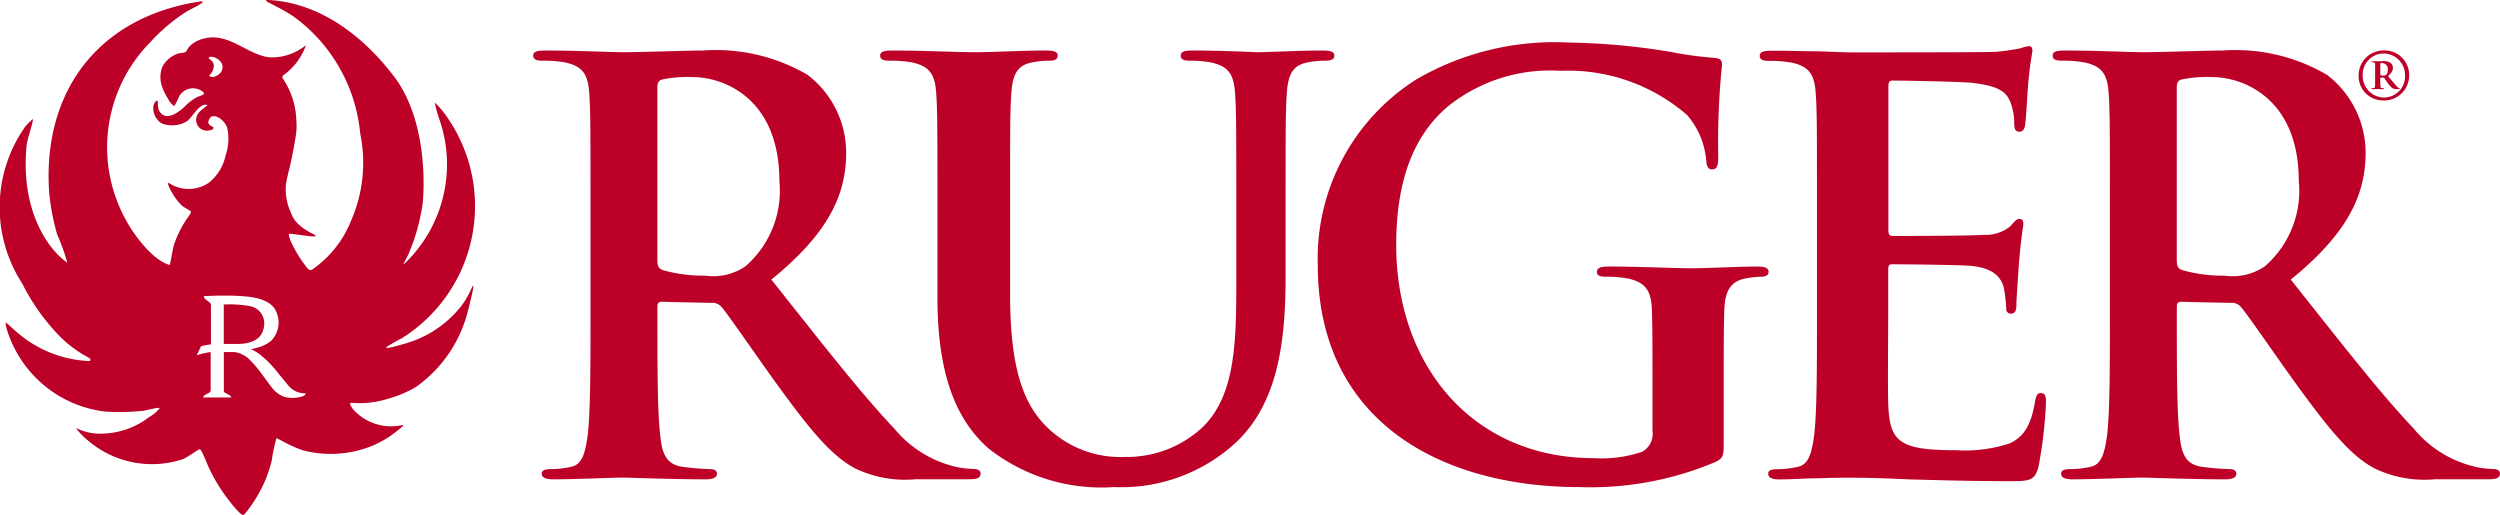 <svg xmlns="http://www.w3.org/2000/svg" width="106.508" height="21.936"><defs><clipPath id="a"><path data-name="Rectangle 1045" fill="none" d="M0 0h106.508v21.936H0z"/></clipPath></defs><g data-name="Groupe 663"><g data-name="Groupe 662" clip-path="url(#a)" fill="#bd0027"><path data-name="Tracé 3684" d="M101.563 4.28a1.063 1.063 0 001.074-1.064 1.044 1.044 0 00-1.073-1.068 1.067 1.067 0 00-1.08 1.068 1.043 1.043 0 001.079 1.063m0-2a.922.922 0 01.9.938.9.9 0 01-.9.938.922.922 0 01-.905-.938.9.9 0 01.905-.938"/><path data-name="Tracé 3685" d="M101.187 2.745c.005.068 0 .147 0 .326v.274c0 .19 0 .269-.005.326-.006.076-.022.081-.117.084-.019 0-.03.008-.03.022a.022.022 0 00.025.022h.049c.022 0 .106-.006.179-.006s.171.006.19.006h.05a.026.026 0 00.03-.025c0-.016-.011-.022-.027-.022-.068 0-.093-.005-.1-.019s-.024-.033-.024-.3v-.125h.163c.03.044.092.144.155.228a.8.8 0 00.212.228.448.448 0 00.2.03h.065c.027 0 .033-.008.033-.019s-.005-.025-.027-.025-.074-.038-.125-.1c-.087-.1-.2-.239-.345-.408.171-.152.206-.25.206-.356a.248.248 0 00-.106-.212.538.538 0 00-.34-.068c-.092 0-.133.005-.193.005s-.168-.005-.188-.005h-.046c-.019 0-.033.005-.033.019a.022.022 0 00.024.025c.085 0 .123.019.128.084m.22-.035a.171.171 0 01.071-.011.248.248 0 01.247.28c0 .117-.03.2-.092.231a.246.246 0 01-.226-.005z"/><path data-name="Tracé 3686" d="M41.486 19.979a3.819 3.819 0 01-.677-.072 4.811 4.811 0 01-2.705-1.643c-1.425-1.5-3.092-3.647-5.242-6.353C35.302 9.93 36.05 8.288 36.05 6.5a4.186 4.186 0 00-1.641-3.309 7.722 7.722 0 00-4.445-1.039c-.749 0-2.585.072-3.406.072-.507 0-2.029-.072-3.309-.072-.362 0-.532.048-.532.217s.145.217.411.217a4.978 4.978 0 01.942.073c.8.169.991.556 1.039 1.377.048.773.048 1.45.048 5.121v4.255c0 2.222 0 4.131-.121 5.145-.1.7-.217 1.232-.7 1.329a3.933 3.933 0 01-.87.1c-.29 0-.386.073-.386.193 0 .169.169.242.483.242.966 0 2.488-.073 2.947-.073.362 0 2.15.073 3.551.073.314 0 .483-.073.483-.242 0-.121-.1-.193-.29-.193a11.078 11.078 0 01-1.183-.1c-.724-.1-.87-.628-.942-1.329-.121-1.014-.121-2.923-.121-5.169v-.338c0-.145.072-.193.193-.193l2.1.048a.5.5 0 01.435.169c.314.362 1.425 2 2.391 3.333 1.353 1.86 2.271 3 3.309 3.551a4.92 4.92 0 002.585.459h2.295c.29 0 .459-.048.459-.242 0-.121-.1-.193-.29-.193m-9.711-8.648a2.417 2.417 0 01-1.715.411 6.359 6.359 0 01-1.836-.242c-.169-.072-.217-.169-.217-.435V3.722c0-.194.048-.29.217-.338a5.3 5.3 0 011.28-.1c1.425 0 3.7.99 3.7 4.421a4.257 4.257 0 01-1.425 3.623"/><path data-name="Tracé 3687" d="M56.848 2.369c0-.169-.169-.217-.507-.217-.942 0-2.464.073-2.754.073-.024 0-1.546-.073-2.778-.073-.338 0-.507.048-.507.217s.145.218.411.218a4.692 4.692 0 01.87.072c.8.169.991.556 1.039 1.377.048.773.048 1.449.048 5.121v3.019c0 2.488-.073 4.663-1.4 5.991a4.729 4.729 0 01-3.334 1.3 4.47 4.47 0 01-3.019-.991c-1.184-.966-1.884-2.44-1.884-5.942V9.157c0-3.672 0-4.348.048-5.121.048-.845.242-1.256.894-1.377a3.641 3.641 0 01.7-.072c.242 0 .386-.048.386-.218s-.169-.217-.532-.217c-.87 0-2.391.073-2.971.073-.725 0-2.247-.073-3.527-.073-.362 0-.532.048-.532.217s.145.218.411.218a4.985 4.985 0 01.942.072c.8.169.99.556 1.038 1.377.048.773.048 1.449.048 5.121v3.527c0 3.5.918 5.29 2.15 6.4a7.77 7.77 0 005.363 1.667 7.208 7.208 0 005.024-1.739c2.029-1.739 2.295-4.589 2.295-7.271V9.157c0-3.672 0-4.348.048-5.121.049-.845.241-1.256.894-1.377a3.644 3.644 0 01.7-.072c.29 0 .435-.048.435-.218"/><path data-name="Tracé 3688" d="M75.349 11.596c0-.193-.169-.241-.483-.241-.8 0-2.078.073-2.826.073-.725 0-2.247-.073-3.5-.073-.338 0-.507.048-.507.241 0 .145.145.194.363.194a4.956 4.956 0 01.942.072c.8.169 1.015.555 1.039 1.377.024.725.024 1.642.024 2.85v2.27a.858.858 0 01-.459.894 5.353 5.353 0 01-2.053.265c-5.1 0-8.406-3.889-8.406-9.083 0-2.971.87-4.783 2.222-5.918a6.959 6.959 0 014.783-1.5 7.725 7.725 0 015.387 1.884 3.392 3.392 0 01.821 2c.024.193.073.314.241.314.193 0 .266-.121.266-.507a32.678 32.678 0 01.161-3.953c0-.169-.048-.265-.338-.29a15.835 15.835 0 01-1.909-.265 29.02 29.02 0 00-4.276-.387 11.707 11.707 0 00-6.5 1.57 9.032 9.032 0 00-4.2 7.9c0 6.667 5.242 9.469 11.16 9.469a13.666 13.666 0 005.821-1.087c.29-.169.314-.217.314-.87v-2.657c0-1.208 0-2.174.024-2.9.024-.846.266-1.256.918-1.377a3.78 3.78 0 01.652-.072c.169 0 .314-.049.314-.194"/><path data-name="Tracé 3689" d="M86.967 16.741c-.169 0-.217.1-.266.362-.169.991-.459 1.5-1.087 1.788a6.125 6.125 0 01-2.27.29c-2.464 0-2.851-.362-2.9-2.029-.024-.7 0-2.923 0-3.745V11.5c0-.145.024-.241.145-.241.58 0 2.971.024 3.43.073.894.1 1.232.459 1.353.942a6.337 6.337 0 01.1.87.191.191 0 00.218.217c.217 0 .217-.266.217-.459 0-.169.073-1.136.1-1.618.1-1.232.193-1.618.193-1.763s-.072-.193-.169-.193c-.121 0-.217.121-.386.314a1.685 1.685 0 01-1.159.362c-.556.048-3.333.048-3.865.048-.145 0-.169-.1-.169-.266V3.674c0-.169.048-.242.169-.242.483 0 3.02.048 3.43.1 1.208.145 1.45.435 1.618.87a2.587 2.587 0 01.145.87c0 .217.048.338.217.338s.218-.145.242-.265c.048-.29.1-1.353.121-1.594a15.324 15.324 0 01.194-1.57c0-.121-.024-.218-.145-.218a2.248 2.248 0 00-.387.1 9.55 9.55 0 01-1.038.145c-.459.024-5.266.024-6.039.024-.339 0-.894-.024-1.522-.048-.6 0-1.3-.024-1.956-.024-.362 0-.531.048-.531.217s.145.218.411.218a4.983 4.983 0 01.942.072c.8.169.99.556 1.038 1.377.048.773.048 1.449.048 5.121v4.251c0 2.222 0 4.131-.121 5.145-.1.7-.218 1.232-.7 1.328a3.933 3.933 0 01-.87.1c-.29 0-.386.073-.386.193 0 .169.169.242.483.242.483 0 1.111-.048 1.667-.048.58-.024 1.112-.024 1.377-.024.725 0 1.474.024 2.512.073 1.039.024 2.367.073 4.179.073.918 0 1.135 0 1.3-.628a18.95 18.95 0 00.314-2.681c0-.241 0-.435-.194-.435"/><path data-name="Tracé 3690" d="M106.218 19.979a3.811 3.811 0 01-.676-.072 4.811 4.811 0 01-2.706-1.643c-1.425-1.5-3.092-3.647-5.242-6.353 2.44-1.981 3.189-3.623 3.189-5.411a4.186 4.186 0 00-1.642-3.309 7.722 7.722 0 00-4.445-1.039c-.749 0-2.585.072-3.406.072-.507 0-2.029-.072-3.309-.072-.362 0-.532.048-.532.217s.145.217.41.217a4.979 4.979 0 01.942.073c.8.169.991.556 1.039 1.377.048.773.048 1.45.048 5.121v4.255c0 2.222 0 4.131-.121 5.145-.1.7-.217 1.232-.7 1.329a3.933 3.933 0 01-.87.1c-.29 0-.386.073-.386.193 0 .169.169.242.483.242.966 0 2.488-.073 2.947-.073.362 0 2.149.073 3.551.073.314 0 .483-.073.483-.242 0-.121-.1-.193-.29-.193a11.062 11.062 0 01-1.183-.1c-.725-.1-.87-.628-.942-1.329-.121-1.014-.121-2.923-.121-5.169v-.338c0-.145.072-.193.193-.193l2.1.048a.5.5 0 01.435.169c.314.362 1.425 2 2.391 3.333 1.353 1.86 2.271 3 3.309 3.551a4.919 4.919 0 002.585.459h2.294c.29 0 .459-.048.459-.242 0-.121-.1-.193-.29-.193m-9.71-8.648a2.417 2.417 0 01-1.715.411 6.362 6.362 0 01-1.836-.242c-.169-.072-.217-.169-.217-.435V3.722c0-.194.048-.29.217-.338a5.306 5.306 0 011.281-.1c1.425 0 3.7.99 3.7 4.421a4.258 4.258 0 01-1.425 3.623"/><path data-name="Tracé 3691" d="M19.615 13.084a4.675 4.675 0 01-2.468 1.585c-.71.206-.711.161-.678.113a6.8 6.8 0 01.644-.368A6.638 6.638 0 0019 4.922c-.149-.226-.541-.648-.47-.52a5.686 5.686 0 00.214.756 5.846 5.846 0 01-1.531 6.094c-.074.07.123-.284.189-.427A8.428 8.428 0 0018 8.715c.078-.589.244-3.664-1.305-5.577C16.34 2.7 14.486.256 11.614.011c-.7-.06.021.124.87.675a6.954 6.954 0 012.861 5 6.135 6.135 0 01-.379 3.694 4.611 4.611 0 01-1.642 2.089c-.157.113-.243-.067-.322-.165-.337-.42-.783-1.27-.678-1.34.046-.031 1.084.161 1.127.092s-.828-.309-1.049-.978a2.382 2.382 0 01-.223-1.208c.05-.334.146-.649.223-1.008.023-.107.139-.669.2-1.086a2.651 2.651 0 00.022-.665 3.337 3.337 0 00-.568-1.755c-.063-.1 0-.143.083-.2a2.609 2.609 0 00.845-1.1c.052-.089.053-.147 0-.087-.071.043-.126.089-.2.132a2.267 2.267 0 01-1.267.343c-1.027-.077-1.875-1.251-3.1-.708a1.144 1.144 0 00-.378.277c-.046.056-.072.161-.133.2-.079.05-.217.036-.311.066a1.193 1.193 0 00-.667.543 1.2 1.2 0 000 .93 2.143 2.143 0 00.244.476.63.63 0 00.256.289 3.76 3.76 0 00.2-.4.675.675 0 011.004-.217c.084.058.059.1.03.126s-.2.076-.319.14a2.15 2.15 0 00-.467.366c-.221.216-.815.7-1.1.176-.073-.132-.029-.424-.079-.42-.082.007-.145.135-.166.265a.75.75 0 00.167.532.563.563 0 00.411.233 1.223 1.223 0 00.845-.144c.24-.158.546-.819.89-.7-.144.141-.342.23-.434.421a.456.456 0 00.515.657c.162-.021.235-.107.1-.171s-.208-.152-.092-.332c.022-.034.046-.079.089-.089.3-.071.6.287.656.476a2.2 2.2 0 01-.068 1.191 2 2 0 01-.71 1.155 1.525 1.525 0 01-1.7.018c-.155-.084.179.616.55.958.092.085.221.133.366.236.059.042-.057.182-.089.233a4.526 4.526 0 00-.623 1.23c-.07.267-.151.838-.177.831-.755-.205-1.574-1.37-1.857-1.906A6.379 6.379 0 016.4 1.8 7.576 7.576 0 017.954.491c.259-.155 1.057-.506.484-.414C4.124.768 1.775 3.974 2.1 8.266a10.034 10.034 0 00.333 1.718 8.973 8.973 0 01.435 1.207c-.744-.5-2.009-2.132-1.736-4.974.037-.382.419-1.373.2-1.086a2.14 2.14 0 00-.267.277 5.968 5.968 0 00-.118 6.671 8.951 8.951 0 001.619 2.269 5.039 5.039 0 001.171.867c.142.063.146.157.067.167A5.007 5.007 0 01.661 14.1c-.2-.175-.377-.344-.411-.355s.018.242.067.366A4.991 4.991 0 004.5 17.536a9.946 9.946 0 001.563-.03c.233-.031.756-.183.735-.109a1.6 1.6 0 01-.446.373 3.407 3.407 0 01-2.279.7 2.324 2.324 0 01-.8-.22c-.109-.06.235.33.467.51a4.189 4.189 0 004.057.8c.232-.1.634-.41.711-.419s.281.548.411.828a7.194 7.194 0 00.834 1.351c.071.092.5.644.612.621.064-.015.253-.291.3-.355a5.582 5.582 0 00.912-1.96 7.047 7.047 0 01.2-.958c.051.012.144.073.234.113a5.99 5.99 0 00.877.4 4.7 4.7 0 002.8-.122 4.235 4.235 0 001.132-.625c.112-.092.491-.366.313-.323a2.17 2.17 0 01-2.037-.617c-.055-.051-.3-.363-.1-.332a4.023 4.023 0 001.571-.185 4.745 4.745 0 001.167-.5 5.637 5.637 0 002.179-3.146c.091-.331.252-1.01.254-1.11 0-.229-.123.332-.554.866M9.373 3.119a.535.535 0 01-.163.119.3.3 0 01-.238.028.155.155 0 01-.062-.051.569.569 0 00.2-.413.281.281 0 000-.029.294.294 0 00-.028-.082v-.01a.515.515 0 00-.149-.165 1.194 1.194 0 00-.043-.032c.009-.022.021-.041.028-.054l.006-.012a.556.556 0 01.509.26.372.372 0 01-.057.441M12.9 16.88a1.344 1.344 0 01-.365.07h-.036a1.3 1.3 0 01-.256-.016.81.81 0 01-.161-.037 1.151 1.151 0 01-.432-.306c-.282-.327-.6-.859-.968-1.217a1.1 1.1 0 00-.7-.374h-.446v1.642c0 .143.27.132.317.291H8.65a.206.206 0 01.087-.107c.1-.067.238-.092.238-.2V15c-.086.01-.166.025-.245.041a2.407 2.407 0 00-.23.059c-.039.012-.081.021-.118.036l.181-.382a2.817 2.817 0 01.423-.082v-.971-.711c0-.147-.3-.2-.3-.374 0 0 .423-.025.93-.023.285 0 .595.012.873.039a2.816 2.816 0 01.558.1 1.582 1.582 0 01.393.17.9.9 0 01.246.229 1.113 1.113 0 01-.126 1.38 1.405 1.405 0 01-.512.275 2.5 2.5 0 01-.357.089 1.935 1.935 0 01.364.214 4.516 4.516 0 01.8.814l.213.26.075.091c.074.09.107.131.2.234a.883.883 0 00.68.266.155.155 0 01-.111.12"/><path data-name="Tracé 3692" d="M11.253 13.864a.743.743 0 00-.632-.826 5.084 5.084 0 00-1.088-.066v1.682h.553c.923 0 1.13-.423 1.166-.788"/></g></g></svg>